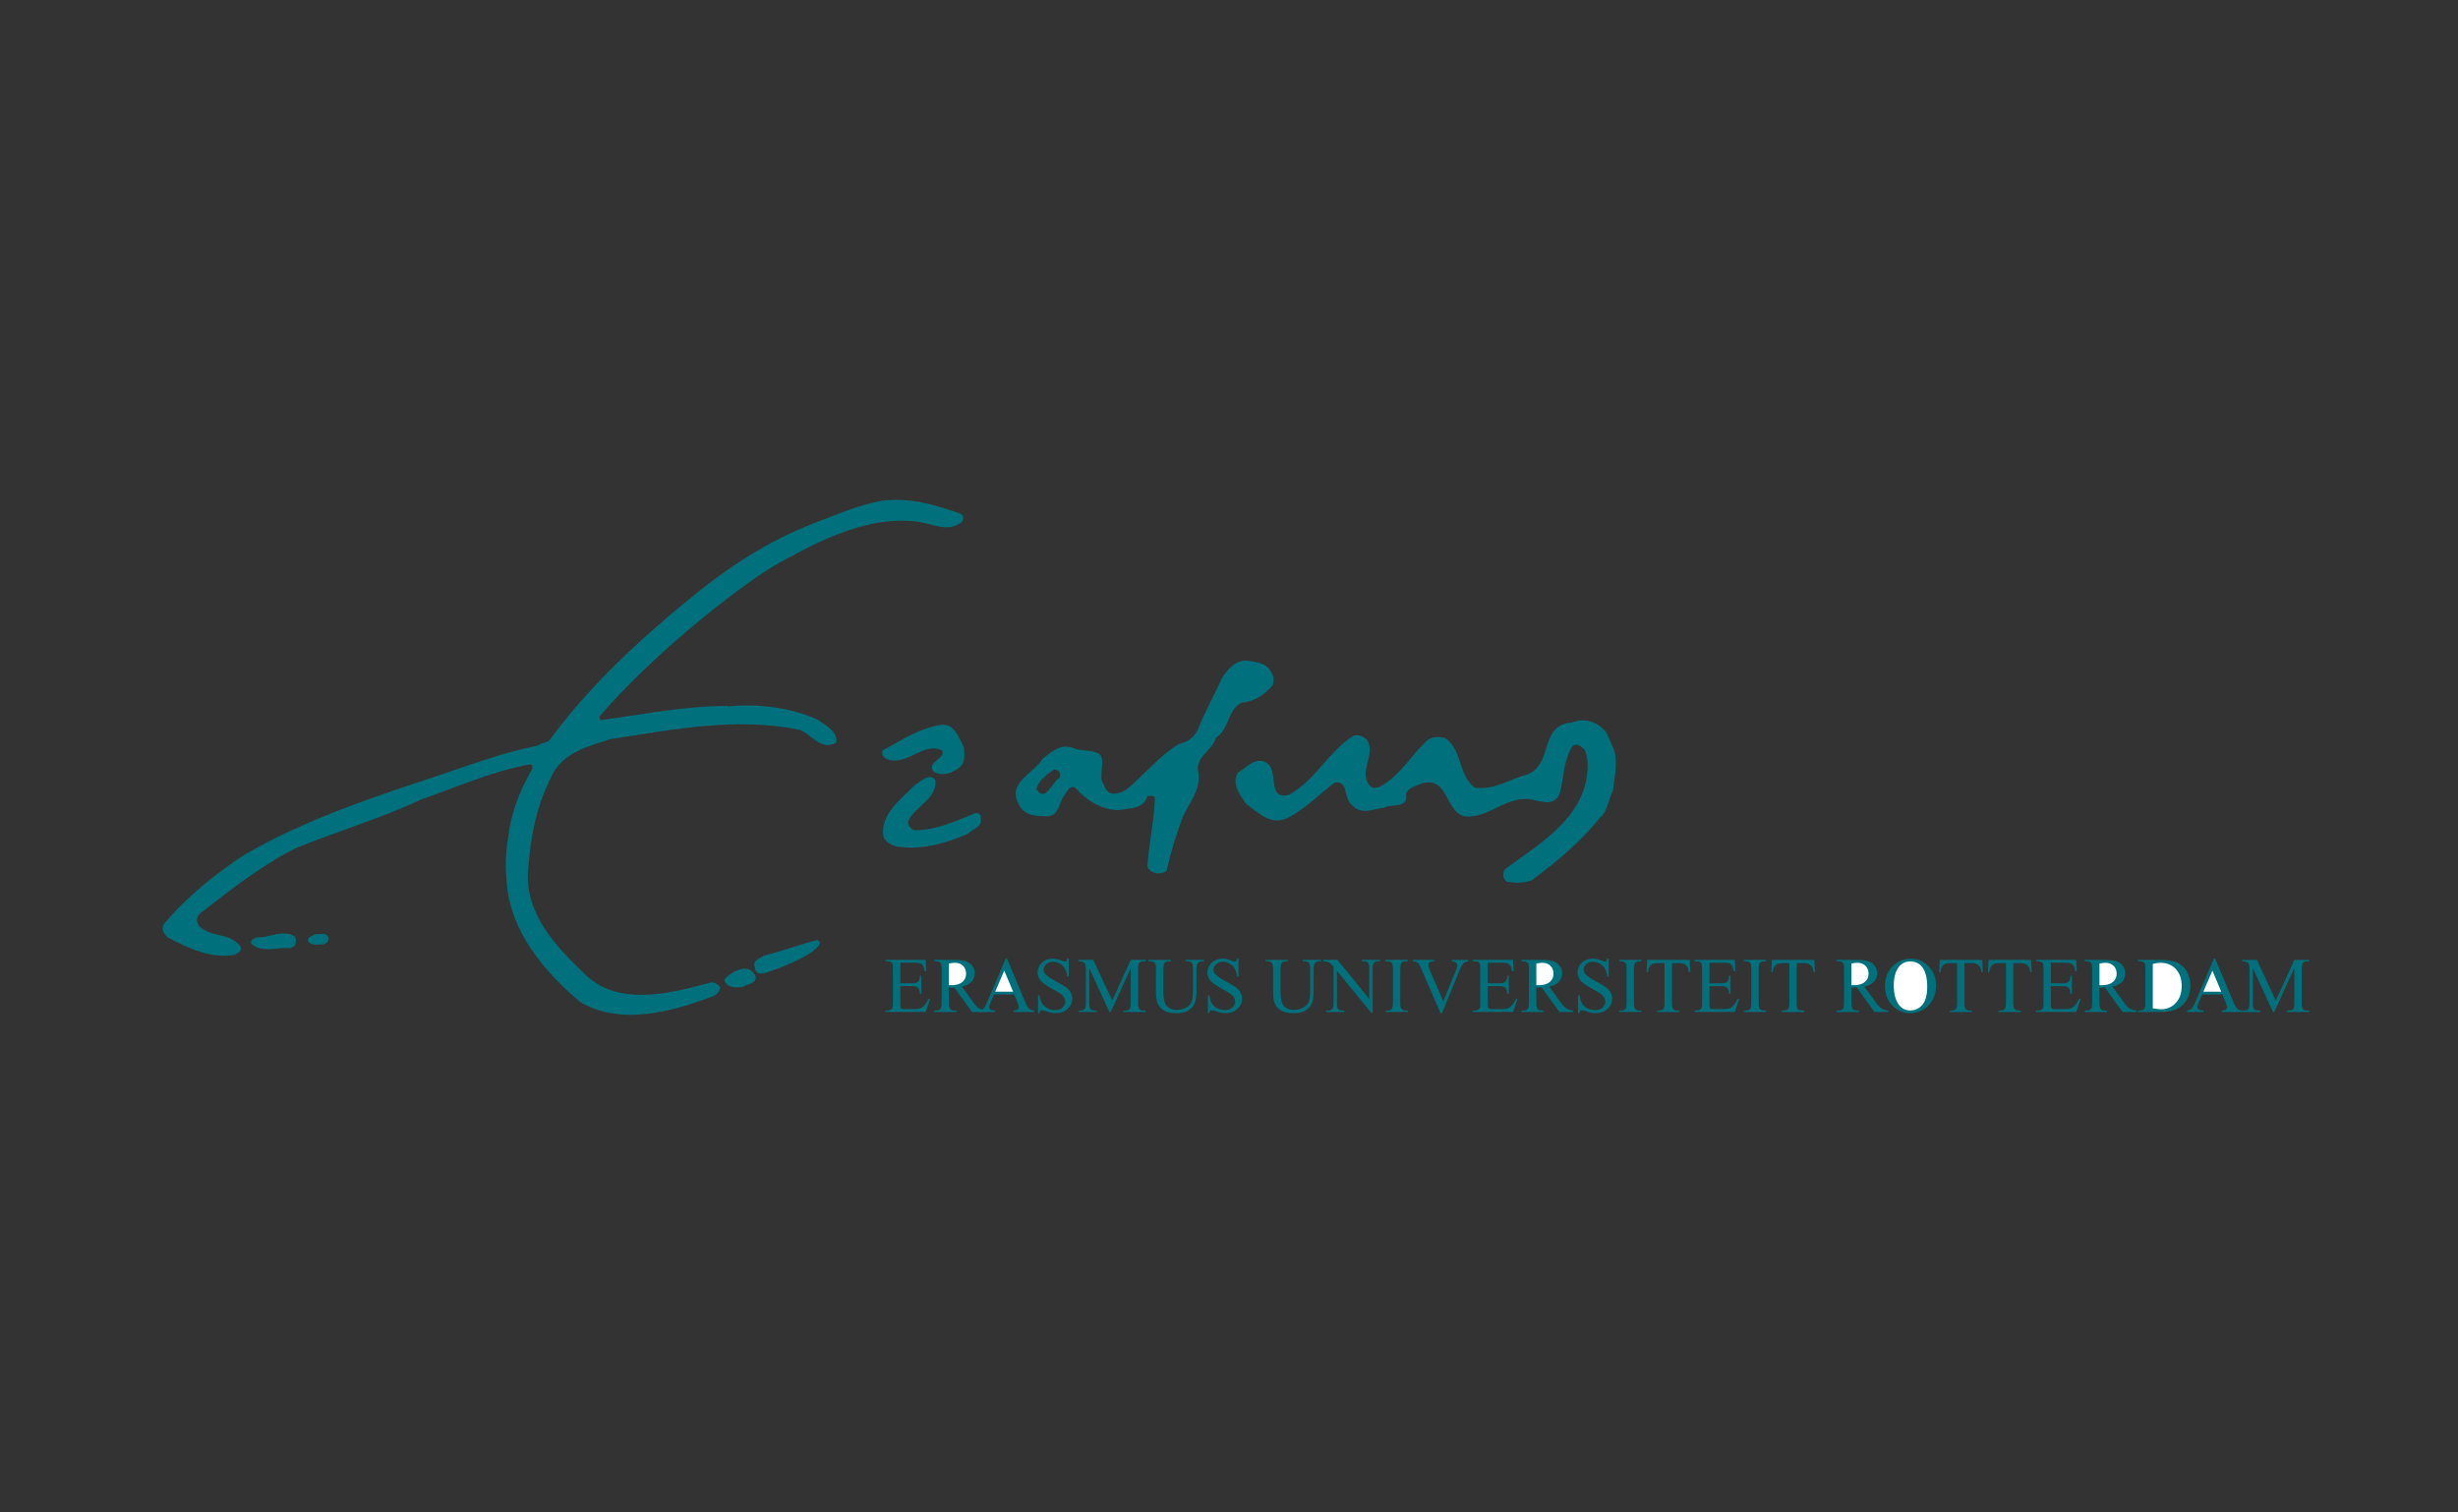 <?xml version="1.0" encoding="utf-8"?>
<!-- Generator: Adobe Illustrator 19.1.0, SVG Export Plug-In . SVG Version: 6.00 Build 0)  -->
<!DOCTYPE svg PUBLIC "-//W3C//DTD SVG 1.1//EN" "http://www.w3.org/Graphics/SVG/1.1/DTD/svg11.dtd">
<svg version="1.1" id="Layer_1" xmlns="http://www.w3.org/2000/svg" xmlns:xlink="http://www.w3.org/1999/xlink" x="0px" y="0px"
	 viewBox="0 0 260 160" enable-background="new 0 0 260 160" xml:space="preserve">
<rect x="0" y="0" width="260" height="160" fill="#333333" stroke="none"/>
<g>
	<path fill-rule="evenodd" clip-rule="evenodd" fill="#00717C" d="M101.955,79.053c0.044,0.668,0.168,1.561-0.369,2.052
		c-0.734,0.627-1.715,1.028-2.682,0.621c-0.358-0.201-0.433-0.675-0.206-0.922c0.342-0.466,1.21-0.786,0.971-1.402
		c-1.986-1.008-3.731,1.716-5.886,0.899c-0.358-0.173-0.724-0.75-0.261-1.006c1.967-1.078,3.853-2.325,6.139-2.62
		C100.997,76.588,101.443,78.098,101.955,79.053L101.955,79.053z"/>
	<path fill-rule="evenodd" clip-rule="evenodd" fill="#00717C" d="M169.905,77.491c-0.702-0.986-2.221-1.668-3.635-1.052
		c-3.545,0.259-1.888,4.412-4.74,5.504c-1.826,0.462-3.486,1.681-5.535,1.384c-1.813-1.403-1.274-3.972-3.146-5.266
		c-0.58-0.132-1.303-0.159-1.817,0.212c-1.756,1.578-2.747,3.546-4.768,4.78c-0.455,0.262-0.993,0.52-1.42,0.004
		c-1.169-1.519,0.759-3.229-0.268-4.826c-0.378-0.321-0.788-0.502-1.32-0.438c-2.674,1.572-4.072,4.749-6.912,6.288
		c-2.5,0.604-0.875-2.705-2.544-3.49c-1.097-0.457-1.972,0.623-2.854,1.148c-0.71,1.143,0.193,2.345,0.881,3.317
		c1.249,0.853,2.505,2.263,4.202,1.546c1.982-0.929,3.347-2.466,5.151-3.82c1.538-0.194,0.882,1.731,1.86,2.407
		c0.99,1.067,2.157,0.386,3.331,0.262c0.713-0.475,2.693,0.182,2.338-1.529c0.386-0.654,1.087-0.795,1.709-1.05
		c2.869-0.813,2.389,3.177,4.659,3.511c2.335,0.086,3.908-1.805,6.164-1.861c1.284-0.093,3.021,1.141,3.752-0.587
		c0.451-1.681,0.383-3.605,1.382-5.043c0.457-0.317,0.887,0.088,1.211,0.378c0.184,0.285,0.274,0.873,0.344,1.237
		c0.253,5.619-4.682,8.486-8.715,11.427c-0.292,0.379-0.287,1.02,0.174,1.343c0.969,0.147,1.803,0.177,2.679-0.18
		c2.95-2.258,4.857-3.788,7.231-6.652c0.628-0.408,0.972-2.205,1.329-2.832c0.137-1.443,0.586-3.069,0.025-4.481L169.905,77.491
		L169.905,77.491z"/>
	<path fill-rule="evenodd" clip-rule="evenodd" fill="#00717C" d="M134.583,71.379c0.212,0.286,0.139,0.756,0.043,1.087
		c-0.846,1.054-2.042,1.789-3.354,1.881c-1.508,0.892-1.186,2.74-2.67,3.716c-0.354,1.323-2.218,2.035-1.858,3.606
		c0.374,1.934-1.126,3.382-1.745,5.058c-0.647,1.73-1.187,3.519-1.589,5.369c-0.402,0.347-1.072,0.378-1.535,0.139
		c-0.244-0.176-0.57-0.41-0.502-0.742c0.202-2.47,0.698-4.623,0.788-7.07c-0.126-0.366-0.523-0.159-0.799-0.224
		c-0.387,1.433-1.94,1.293-3.062,1.502c-1.864-0.04-3.386-1.043-4.589-2.396c-0.659-0.246-0.883,0.552-1.175,0.904
		c-0.527,0.704-0.518,1.985-1.61,2.14c-1.168-0.015-2.562,0.045-3.155-1.257c-1.307-2.303,1.595-3.254,2.516-4.835
		c0.916-0.69,1.84-1.575,3.105-1.166c0.93,0.424,1.763,0.148,2.844,0.633c0.694,0.443,0.098,1.896,0.311,2.907
		c0.29,0.428,0.35,1.07,0.955,1.287c0.606,0.162,1.229-0.122,1.743-0.465c1.782-1.521,3.528-3.601,5.464-4.754
		c0.982-0.201,1.585-0.722,1.974-1.459c0.768-1.976,1.81-3.803,2.687-5.719c0.615-0.813,1.372-1.703,2.482-1.635
		C132.935,70.009,134.182,70.167,134.583,71.379L134.583,71.379z M111.522,81.408c-0.652,0.338-1.855,1.387-1.881,2.082
		c0.924,1.52,1.683-0.866,2.418-1.174C112.358,81.771,111.858,81.365,111.522,81.408L111.522,81.408z"/>
	<path fill-rule="evenodd" clip-rule="evenodd" fill="#00717C" d="M96.795,83.025c-1.558,1.586-3.699,3.107-3.351,5.478
		c0.213,0.56,0.764,0.82,1.234,1.023c2.775,0.466,5.348-0.324,7.702-1.312c0.454-0.521,1.458-0.67,1.362-1.534
		c0.062-0.361-0.099-0.697-0.516-0.677c-2.101,0.825-4.094,1.82-6.515,1.833c-0.332-0.145-0.714-0.514-0.651-0.957
		c0.695-1.574,3.073-2.339,2.885-4.346C98.349,81.689,97.441,82.646,96.795,83.025L96.795,83.025z"/>
	<path fill-rule="evenodd" clip-rule="evenodd" fill="#00717C" d="M93.522,52.934c-2.678,0.426-5.063,1.553-7.527,2.456
		c-4.79,1.891-8.842,4.478-13.358,8.197c-5.409,4.453-10.511,9.248-14.558,14.77c-0.339,0.245-0.811,0.208-1.15,0.509
		c-3.37,0.678-6.513,1.792-9.914,2.957c-7.212,2.411-14.47,4.713-21.254,8.657c-3.012,1.993-6.03,4.402-8.475,7.336
		c-0.147,0.471-0.057,0.875,0.45,1.344c2.123,1.122,4.523,2.277,7.09,1.849c0.253-0.191,0.841-0.375,0.627-0.852
		c-1.059-1.521-3.127-0.945-4.358-2.162c-0.408-0.536-0.371-1.078,0.278-1.526c3.243-2.503,6.29-4.926,9.939-6.755
		c4.092-1.695,9.042-3.153,13.166-5.112c3.863-1.323,7.538-3.039,11.64-3.747c0.222,0.031,0.19,0.282,0.186,0.476
		c-1.089,1.873-2.022,4.038-2.405,6.315c-0.496,2.955-0.459,3.957-0.284,5.908c0.459,5.132,4.038,9.307,7.74,12.433
		c4.295,2.579,9.86,1.006,14.089-0.617c0.364-0.132,0.704-0.516,0.74-0.933c-0.218-0.282-0.574-0.594-1.049-0.491
		c-4.193,1.151-9.867,2.637-13.393-1.013c-2.983-2.834-6.068-6.199-5.909-10.536c0.262-3.863,0.874-7.052,2.517-10.306
		c1.185-2.511,3.923-3.158,6.217-3.898c6.668-1.024,13.201-2.357,20.049-0.986c1.243,0.523,2.298,2.267,3.844,1.347
		c0.187-1.165-1.137-1.828-2.016-2.455c-2.983-1.276-6.286-1.696-9.463-1.362l0.001-0.056c-4.647,0.003-8.946,0.902-13.381,1.492
		c-0.194-0.031-0.219-0.226-0.188-0.393c6.583-7.585,15.747-14.365,18.628-16.02c3.244-1.78,9.261-5.361,15.033-4.565
		c1.737,0.24,3.041,1.138,4.618,0.081c0.24-0.232,0.318-0.746-0.122-0.948C99.132,53.504,96.615,52.654,93.522,52.934L93.522,52.934
		z"/>
	<path fill-rule="evenodd" clip-rule="evenodd" fill="#00717C" d="M86.479,99.427c-1.985,0.522-3.679,1.16-5.691,1.681
		c-0.366,0.272-1.233,0.48-0.939,1.181c0.014,0.779,0.64,0.775,1.102,0.631c2.112-0.659,5.602-2.142,5.801-3.223L86.479,99.427
		L86.479,99.427z"/>
	<path fill-rule="evenodd" clip-rule="evenodd" fill="#00717C" d="M33.363,98.805c-0.311,0.272-0.867,0.207-0.765,0.793
		c0.326,0.451,1.107,0.325,1.609,0.306c0.279-0.106,0.589-0.295,0.54-0.658C34.537,98.52,33.89,98.926,33.363,98.805L33.363,98.805z
		"/>
	<path fill-rule="evenodd" clip-rule="evenodd" fill="#00717C" d="M27.153,99.17c-0.225,0.135-0.756,0.237-0.569,0.658
		c1.095,1.049,2.777,0.326,4.138,0.489l0.478-0.27c0.118-0.359,0.15-0.666-0.038-1.002C29.838,98.298,28.515,99.221,27.153,99.17
		L27.153,99.17z"/>
	<path fill-rule="evenodd" clip-rule="evenodd" fill="#00717C" d="M78.51,102.487c-0.726,0.154-1.457,0.614-1.912,1.163
		c0.292,0.84,1.084,0.882,1.99,0.758c0.451-0.354,1.368-0.282,1.354-1.033C79.785,102.76,79.138,102.373,78.51,102.487
		L78.51,102.487z"/>
	<path fill-rule="evenodd" clip-rule="evenodd" fill="#00717C" d="M166.423,107.054h-1.472l-1.866-2.577
		c-0.137,0.004-0.25,0.007-0.337,0.007c-0.035,0-0.072,0-0.114-0.001c-0.04-0.001-0.082-0.003-0.126-0.006v1.602
		c0,0.347,0.039,0.562,0.114,0.646c0.104,0.119,0.258,0.179,0.463,0.179h0.217v0.15h-2.362v-0.15h0.207
		c0.233,0,0.4-0.076,0.499-0.228c0.057-0.085,0.086-0.284,0.086-0.598v-3.562c0-0.347-0.039-0.562-0.114-0.645
		c-0.105-0.119-0.264-0.179-0.472-0.179h-0.207v-0.151h2.008c0.585,0,1.017,0.043,1.294,0.129c0.278,0.085,0.514,0.242,0.708,0.471
		c0.193,0.23,0.29,0.502,0.29,0.82c0,0.339-0.11,0.633-0.332,0.883c-0.221,0.248-0.562,0.425-1.026,0.527l1.138,1.582
		c0.26,0.364,0.484,0.605,0.67,0.724c0.187,0.118,0.431,0.194,0.732,0.228V107.054L166.423,107.054z"/>
	<path fill-rule="evenodd" clip-rule="evenodd" fill="#FFFFFF" d="M162.508,104.221c0.053,0,0.097,0,0.135,0.002
		c0.037,0.001,0.069,0.002,0.093,0.002c0.526,0,0.923-0.114,1.189-0.341c0.268-0.227,0.401-0.518,0.401-0.87
		c0-0.344-0.108-0.624-0.323-0.84c-0.215-0.215-0.501-0.323-0.856-0.323c-0.157,0-0.369,0.026-0.638,0.077V104.221L162.508,104.221z
		"/>
	<path fill-rule="evenodd" clip-rule="evenodd" fill="#00717C" d="M157.368,101.842v2.178h1.211c0.315,0,0.525-0.047,0.63-0.141
		c0.141-0.125,0.219-0.344,0.236-0.659h0.15v1.919h-0.15c-0.038-0.268-0.076-0.44-0.114-0.516c-0.048-0.094-0.129-0.169-0.24-0.223
		c-0.111-0.054-0.282-0.082-0.512-0.082h-1.211v1.818c0,0.244,0.011,0.393,0.032,0.445c0.022,0.053,0.06,0.094,0.114,0.126
		c0.054,0.031,0.158,0.046,0.309,0.046h0.935c0.311,0,0.538-0.021,0.678-0.065c0.142-0.043,0.276-0.128,0.407-0.255
		c0.168-0.168,0.34-0.422,0.516-0.761h0.162l-0.475,1.382h-4.249v-0.15h0.195c0.129,0,0.253-0.032,0.369-0.095
		c0.087-0.043,0.146-0.108,0.177-0.194c0.031-0.087,0.046-0.265,0.046-0.533v-3.582c0-0.349-0.035-0.565-0.105-0.646
		c-0.097-0.108-0.26-0.162-0.487-0.162h-0.195v-0.151h4.249l0.061,1.207h-0.16c-0.057-0.29-0.119-0.488-0.189-0.596
		c-0.07-0.108-0.171-0.191-0.307-0.248c-0.108-0.04-0.3-0.061-0.573-0.061H157.368L157.368,101.842z"/>
	<path fill-rule="evenodd" clip-rule="evenodd" fill="#00717C" d="M155.277,101.541v0.151c-0.195,0.035-0.343,0.097-0.444,0.186
		c-0.143,0.133-0.271,0.337-0.382,0.611l-1.923,4.691h-0.15l-2.065-4.752c-0.107-0.244-0.18-0.393-0.225-0.447
		c-0.066-0.085-0.15-0.15-0.25-0.197c-0.099-0.048-0.232-0.078-0.399-0.092v-0.151h2.252v0.151c-0.255,0.023-0.42,0.068-0.497,0.129
		c-0.075,0.062-0.114,0.143-0.114,0.24c0,0.136,0.062,0.347,0.187,0.634l1.403,3.232l1.3-3.19c0.128-0.315,0.191-0.533,0.191-0.655
		c0-0.079-0.039-0.154-0.118-0.226c-0.079-0.071-0.211-0.122-0.398-0.151c-0.014-0.003-0.036-0.007-0.069-0.012v-0.151H155.277
		L155.277,101.541z"/>
	<path fill-rule="evenodd" clip-rule="evenodd" fill="#00717C" d="M148.914,106.904v0.15h-2.363v-0.15h0.196
		c0.227,0,0.392-0.067,0.495-0.2c0.065-0.086,0.098-0.296,0.098-0.625v-3.562c0-0.279-0.018-0.464-0.053-0.552
		c-0.028-0.068-0.083-0.126-0.167-0.175c-0.119-0.065-0.244-0.097-0.375-0.097h-0.196v-0.151h2.363v0.151h-0.2
		c-0.225,0-0.389,0.066-0.492,0.199c-0.068,0.087-0.102,0.295-0.102,0.626v3.562c0,0.279,0.018,0.463,0.053,0.552
		c0.028,0.068,0.084,0.126,0.171,0.175c0.117,0.065,0.24,0.099,0.37,0.099H148.914L148.914,106.904z"/>
	<path fill-rule="evenodd" clip-rule="evenodd" fill="#00717C" d="M139.972,101.541h1.496l3.371,4.135v-3.179
		c0-0.338-0.039-0.551-0.114-0.634c-0.101-0.114-0.26-0.171-0.476-0.171h-0.191v-0.151h1.919v0.151h-0.196
		c-0.233,0-0.398,0.071-0.495,0.211c-0.06,0.087-0.089,0.285-0.089,0.594v4.646h-0.147l-3.634-4.439v3.396
		c0,0.338,0.036,0.549,0.11,0.634c0.102,0.114,0.262,0.171,0.476,0.171h0.194v0.15h-1.917v-0.15h0.19
		c0.236,0,0.402-0.071,0.501-0.212c0.06-0.086,0.089-0.285,0.089-0.593v-3.834c-0.16-0.188-0.282-0.311-0.364-0.37
		c-0.083-0.06-0.204-0.115-0.364-0.166c-0.079-0.024-0.198-0.036-0.358-0.036V101.541L139.972,101.541z"/>
	<path fill-rule="evenodd" clip-rule="evenodd" fill="#00717C" d="M137.791,101.693v-0.151h1.952v0.151h-0.208
		c-0.216,0-0.383,0.09-0.499,0.272c-0.057,0.085-0.086,0.279-0.086,0.586v2.235c0,0.554-0.054,0.982-0.164,1.287
		c-0.11,0.305-0.326,0.567-0.647,0.785c-0.322,0.218-0.759,0.328-1.311,0.328c-0.602,0-1.059-0.104-1.369-0.314
		c-0.312-0.208-0.533-0.488-0.663-0.841c-0.086-0.241-0.131-0.693-0.131-1.358v-2.155c0-0.338-0.046-0.561-0.14-0.666
		c-0.093-0.106-0.244-0.158-0.452-0.158h-0.208v-0.151h2.382v0.151h-0.211c-0.228,0-0.391,0.071-0.488,0.215
		c-0.068,0.097-0.101,0.301-0.101,0.609v2.403c0,0.214,0.02,0.46,0.058,0.735c0.04,0.276,0.111,0.493,0.214,0.647
		c0.103,0.154,0.251,0.282,0.445,0.382c0.194,0.101,0.431,0.151,0.713,0.151c0.361,0,0.683-0.079,0.967-0.236
		c0.284-0.157,0.48-0.358,0.584-0.604c0.104-0.245,0.157-0.66,0.157-1.246v-2.232c0-0.344-0.039-0.559-0.114-0.645
		c-0.107-0.119-0.263-0.179-0.472-0.179H137.791L137.791,101.693z"/>
	<path fill-rule="evenodd" clip-rule="evenodd" fill="#00717C" d="M131.009,101.416v1.906h-0.15
		c-0.05-0.366-0.137-0.658-0.262-0.874c-0.126-0.218-0.307-0.39-0.54-0.516c-0.233-0.128-0.473-0.192-0.723-0.192
		c-0.281,0-0.515,0.086-0.699,0.258c-0.184,0.172-0.276,0.368-0.276,0.587c0,0.168,0.058,0.322,0.175,0.46
		c0.168,0.204,0.568,0.474,1.199,0.813c0.515,0.276,0.867,0.489,1.055,0.637c0.189,0.147,0.334,0.322,0.435,0.521
		c0.102,0.202,0.153,0.411,0.153,0.63c0,0.418-0.162,0.777-0.486,1.08c-0.325,0.302-0.741,0.453-1.25,0.453
		c-0.161,0-0.311-0.012-0.452-0.038c-0.083-0.012-0.258-0.062-0.522-0.147c-0.263-0.086-0.431-0.129-0.502-0.129
		c-0.068,0-0.121,0.021-0.161,0.061c-0.039,0.04-0.068,0.125-0.087,0.252h-0.15v-1.89h0.15c0.071,0.395,0.166,0.691,0.286,0.888
		c0.119,0.196,0.301,0.36,0.547,0.49c0.244,0.129,0.514,0.194,0.806,0.194c0.338,0,0.606-0.089,0.803-0.268
		c0.196-0.179,0.294-0.39,0.294-0.634c0-0.136-0.037-0.272-0.111-0.411c-0.075-0.139-0.192-0.267-0.348-0.386
		c-0.106-0.082-0.394-0.254-0.866-0.519c-0.472-0.264-0.806-0.475-1.006-0.632c-0.2-0.158-0.35-0.332-0.454-0.52
		c-0.103-0.19-0.154-0.4-0.154-0.627c0-0.396,0.151-0.735,0.455-1.021c0.304-0.286,0.69-0.429,1.159-0.429
		c0.293,0,0.604,0.071,0.931,0.215c0.151,0.068,0.259,0.102,0.321,0.102c0.071,0,0.129-0.021,0.173-0.063
		c0.044-0.043,0.08-0.128,0.108-0.254H131.009L131.009,101.416z"/>
	<path fill-rule="evenodd" clip-rule="evenodd" fill="#00717C" d="M125.4,101.693v-0.151h1.952v0.151h-0.208
		c-0.216,0-0.383,0.09-0.499,0.272c-0.057,0.085-0.086,0.279-0.086,0.586v2.235c0,0.554-0.054,0.982-0.164,1.287
		c-0.11,0.305-0.326,0.567-0.647,0.785c-0.322,0.218-0.759,0.328-1.311,0.328c-0.602,0-1.059-0.104-1.369-0.314
		c-0.312-0.208-0.533-0.488-0.663-0.841c-0.086-0.241-0.13-0.693-0.13-1.358v-2.155c0-0.338-0.046-0.561-0.14-0.666
		c-0.093-0.106-0.245-0.158-0.453-0.158h-0.208v-0.151h2.382v0.151h-0.211c-0.227,0-0.391,0.071-0.489,0.215
		c-0.068,0.097-0.101,0.301-0.101,0.609v2.403c0,0.214,0.019,0.46,0.058,0.735c0.04,0.276,0.111,0.493,0.214,0.647
		c0.103,0.154,0.251,0.282,0.445,0.382c0.194,0.101,0.432,0.151,0.713,0.151c0.361,0,0.682-0.079,0.967-0.236
		c0.284-0.157,0.48-0.358,0.584-0.604c0.104-0.245,0.157-0.66,0.157-1.246v-2.232c0-0.344-0.039-0.559-0.114-0.645
		c-0.107-0.119-0.264-0.179-0.472-0.179H125.4L125.4,101.693z"/>
	<path fill-rule="evenodd" clip-rule="evenodd" fill="#00717C" d="M117.35,107.054l-2.13-4.639v3.684
		c0,0.338,0.036,0.549,0.109,0.634c0.1,0.114,0.26,0.171,0.476,0.171H116v0.15h-1.918v-0.15h0.194c0.233,0,0.398-0.071,0.497-0.212
		c0.06-0.086,0.089-0.285,0.089-0.593v-3.602c0-0.244-0.027-0.42-0.081-0.528c-0.039-0.079-0.108-0.144-0.209-0.197
		c-0.103-0.053-0.265-0.079-0.49-0.079v-0.151h1.561l2,4.314l1.968-4.314h1.561v0.151h-0.192c-0.236,0-0.402,0.071-0.499,0.211
		c-0.06,0.087-0.09,0.285-0.09,0.594v3.602c0,0.338,0.039,0.549,0.115,0.634c0.1,0.114,0.258,0.171,0.474,0.171h0.192v0.15h-2.342
		v-0.15h0.196c0.236,0,0.401-0.071,0.496-0.212c0.06-0.086,0.089-0.285,0.089-0.593v-3.684l-2.126,4.639H117.35L117.35,107.054z"/>
	<path fill-rule="evenodd" clip-rule="evenodd" fill="#00717C" d="M113.047,101.416v1.906h-0.15
		c-0.05-0.366-0.137-0.658-0.262-0.874c-0.126-0.218-0.306-0.39-0.54-0.516c-0.233-0.128-0.473-0.192-0.723-0.192
		c-0.281,0-0.515,0.086-0.699,0.258c-0.185,0.172-0.276,0.368-0.276,0.587c0,0.168,0.058,0.322,0.175,0.46
		c0.168,0.204,0.568,0.474,1.199,0.813c0.515,0.276,0.867,0.489,1.054,0.637c0.188,0.147,0.334,0.322,0.436,0.521
		c0.101,0.202,0.153,0.411,0.153,0.63c0,0.418-0.162,0.777-0.486,1.08c-0.325,0.302-0.741,0.453-1.25,0.453
		c-0.161,0-0.311-0.012-0.452-0.038c-0.083-0.012-0.258-0.062-0.522-0.147c-0.264-0.086-0.432-0.129-0.503-0.129
		c-0.068,0-0.121,0.021-0.161,0.061c-0.039,0.04-0.068,0.125-0.087,0.252h-0.15v-1.89h0.15c0.071,0.395,0.166,0.691,0.286,0.888
		c0.119,0.196,0.301,0.36,0.547,0.49c0.244,0.129,0.513,0.194,0.806,0.194c0.339,0,0.606-0.089,0.803-0.268
		c0.196-0.179,0.294-0.39,0.294-0.634c0-0.136-0.037-0.272-0.111-0.411c-0.075-0.139-0.192-0.267-0.348-0.386
		c-0.106-0.082-0.394-0.254-0.866-0.519c-0.472-0.264-0.806-0.475-1.006-0.632c-0.2-0.158-0.35-0.332-0.454-0.52
		c-0.103-0.19-0.154-0.4-0.154-0.627c0-0.396,0.151-0.735,0.455-1.021c0.304-0.286,0.69-0.429,1.159-0.429
		c0.293,0,0.604,0.071,0.931,0.215c0.151,0.068,0.259,0.102,0.321,0.102c0.071,0,0.129-0.021,0.173-0.063
		c0.044-0.043,0.08-0.128,0.108-0.254H113.047L113.047,101.416z"/>
	<path fill-rule="evenodd" clip-rule="evenodd" fill="#00717C" d="M107.276,105.209h-2.134l-0.373,0.87
		c-0.093,0.214-0.139,0.373-0.139,0.48c0,0.083,0.04,0.157,0.119,0.221c0.081,0.064,0.253,0.105,0.519,0.125v0.15h-1.736v-0.15
		c0.23-0.042,0.379-0.095,0.447-0.16c0.139-0.129,0.292-0.394,0.459-0.793l1.94-4.536h0.141l1.919,4.585
		c0.154,0.369,0.294,0.608,0.42,0.717c0.126,0.11,0.303,0.172,0.527,0.186v0.15h-2.176v-0.15c0.219-0.011,0.368-0.049,0.445-0.111
		c0.078-0.061,0.117-0.137,0.117-0.227c0-0.119-0.055-0.307-0.164-0.565L107.276,105.209L107.276,105.209z"/>
	<polygon fill-rule="evenodd" clip-rule="evenodd" fill="#FFFFFF" points="107.162,104.907 106.227,102.681 105.268,104.907 
		107.162,104.907 	"/>
	<path fill-rule="evenodd" clip-rule="evenodd" fill="#00717C" d="M104.29,107.054h-1.472l-1.866-2.577
		c-0.137,0.004-0.25,0.007-0.337,0.007c-0.035,0-0.072,0-0.114-0.001c-0.04-0.001-0.082-0.003-0.126-0.006v1.602
		c0,0.347,0.039,0.562,0.114,0.646c0.104,0.119,0.258,0.179,0.463,0.179h0.216v0.15h-2.361v-0.15h0.207
		c0.233,0,0.4-0.076,0.499-0.228c0.057-0.085,0.086-0.284,0.086-0.598v-3.562c0-0.347-0.039-0.562-0.114-0.645
		c-0.105-0.119-0.263-0.179-0.472-0.179h-0.207v-0.151h2.008c0.586,0,1.017,0.043,1.294,0.129c0.278,0.085,0.514,0.242,0.708,0.471
		c0.193,0.23,0.29,0.502,0.29,0.82c0,0.339-0.11,0.633-0.332,0.883c-0.221,0.248-0.562,0.425-1.026,0.527l1.138,1.582
		c0.26,0.364,0.484,0.605,0.67,0.724c0.187,0.118,0.431,0.194,0.732,0.228V107.054L104.29,107.054z"/>
	<path fill-rule="evenodd" clip-rule="evenodd" fill="#FFFFFF" d="M100.374,104.221c0.053,0,0.097,0,0.135,0.002
		c0.037,0.001,0.069,0.002,0.093,0.002c0.526,0,0.923-0.114,1.189-0.341c0.268-0.227,0.401-0.518,0.401-0.87
		c0-0.344-0.108-0.624-0.323-0.84c-0.215-0.215-0.501-0.323-0.857-0.323c-0.157,0-0.369,0.026-0.638,0.077V104.221L100.374,104.221z
		"/>
	<path fill-rule="evenodd" clip-rule="evenodd" fill="#00717C" d="M95.235,101.842v2.178h1.211c0.315,0,0.525-0.047,0.63-0.141
		c0.141-0.125,0.219-0.344,0.236-0.659h0.15v1.919h-0.15c-0.038-0.268-0.077-0.44-0.114-0.516c-0.048-0.094-0.129-0.169-0.24-0.223
		c-0.111-0.054-0.282-0.082-0.512-0.082h-1.211v1.818c0,0.244,0.011,0.393,0.032,0.445c0.022,0.053,0.06,0.094,0.114,0.126
		c0.054,0.031,0.158,0.046,0.309,0.046h0.935c0.311,0,0.538-0.021,0.678-0.065c0.142-0.043,0.276-0.128,0.407-0.255
		c0.168-0.168,0.34-0.422,0.516-0.761h0.162l-0.475,1.382h-4.249v-0.15h0.195c0.129,0,0.253-0.032,0.369-0.095
		c0.087-0.043,0.146-0.108,0.178-0.194c0.031-0.087,0.046-0.265,0.046-0.533v-3.582c0-0.349-0.035-0.565-0.105-0.646
		c-0.097-0.108-0.26-0.162-0.487-0.162h-0.195v-0.151h4.249l0.061,1.207h-0.16c-0.057-0.29-0.119-0.488-0.189-0.596
		c-0.069-0.108-0.171-0.191-0.306-0.248c-0.108-0.04-0.3-0.061-0.573-0.061H95.235L95.235,101.842z"/>
	<path fill-rule="evenodd" clip-rule="evenodd" fill="#00717C" d="M240.433,107.054l-2.13-4.639v3.684
		c0,0.338,0.036,0.549,0.109,0.634c0.1,0.114,0.26,0.171,0.476,0.171h0.194v0.15h-1.918v-0.15h0.194
		c0.233,0,0.398-0.071,0.497-0.212c0.06-0.086,0.089-0.285,0.089-0.593v-3.602c0-0.244-0.027-0.42-0.08-0.528
		c-0.039-0.079-0.108-0.144-0.21-0.197c-0.103-0.053-0.265-0.079-0.49-0.079v-0.151h1.561l2,4.314l1.968-4.314h1.561v0.151h-0.192
		c-0.236,0-0.402,0.071-0.499,0.211c-0.06,0.087-0.09,0.285-0.09,0.594v3.602c0,0.338,0.039,0.549,0.115,0.634
		c0.1,0.114,0.258,0.171,0.474,0.171h0.192v0.15h-2.342v-0.15h0.196c0.236,0,0.401-0.071,0.496-0.212
		c0.06-0.086,0.089-0.285,0.089-0.593v-3.684l-2.126,4.639H240.433L240.433,107.054z"/>
	<path fill-rule="evenodd" clip-rule="evenodd" fill="#00717C" d="M235.073,105.209h-2.134l-0.373,0.87
		c-0.093,0.214-0.139,0.373-0.139,0.48c0,0.083,0.04,0.157,0.119,0.221c0.081,0.064,0.252,0.105,0.519,0.125v0.15h-1.736v-0.15
		c0.23-0.042,0.379-0.095,0.447-0.16c0.139-0.129,0.291-0.394,0.459-0.793l1.94-4.536h0.142l1.919,4.585
		c0.154,0.369,0.294,0.608,0.42,0.717c0.126,0.11,0.302,0.172,0.527,0.186v0.15h-2.176v-0.15c0.219-0.011,0.368-0.049,0.445-0.111
		c0.078-0.061,0.117-0.137,0.117-0.227c0-0.119-0.055-0.307-0.164-0.565L235.073,105.209L235.073,105.209z"/>
	<polygon fill-rule="evenodd" clip-rule="evenodd" fill="#FFFFFF" points="234.959,104.907 234.024,102.681 233.065,104.907 
		234.959,104.907 	"/>
	<path fill-rule="evenodd" clip-rule="evenodd" fill="#00717C" d="M226.144,107.054v-0.15h0.207c0.233,0,0.398-0.075,0.495-0.225
		c0.06-0.089,0.09-0.29,0.09-0.601v-3.562c0-0.344-0.039-0.559-0.114-0.645c-0.105-0.119-0.264-0.179-0.472-0.179h-0.207v-0.151
		h2.243c0.823,0,1.45,0.094,1.88,0.28c0.429,0.187,0.774,0.499,1.036,0.935c0.261,0.437,0.393,0.94,0.393,1.512
		c0,0.767-0.233,1.408-0.699,1.923c-0.523,0.574-1.321,0.862-2.391,0.862H226.144L226.144,107.054z"/>
	<path fill-rule="evenodd" clip-rule="evenodd" fill="#FFFFFF" d="M227.716,106.656c0.344,0.076,0.633,0.113,0.866,0.113
		c0.629,0,1.15-0.22,1.565-0.663c0.415-0.441,0.623-1.041,0.623-1.797c0-0.76-0.208-1.361-0.623-1.799
		c-0.415-0.44-0.946-0.659-1.597-0.659c-0.244,0-0.522,0.039-0.834,0.118V106.656L227.716,106.656z"/>
	<path fill-rule="evenodd" clip-rule="evenodd" fill="#00717C" d="M225.991,107.054h-1.472l-1.866-2.577
		c-0.137,0.004-0.25,0.007-0.337,0.007c-0.035,0-0.072,0-0.114-0.001c-0.04-0.001-0.082-0.003-0.126-0.006v1.602
		c0,0.347,0.039,0.562,0.114,0.646c0.104,0.119,0.258,0.179,0.463,0.179h0.216v0.15h-2.361v-0.15h0.207
		c0.233,0,0.4-0.076,0.499-0.228c0.057-0.085,0.086-0.284,0.086-0.598v-3.562c0-0.347-0.039-0.562-0.114-0.645
		c-0.105-0.119-0.263-0.179-0.472-0.179h-0.207v-0.151h2.008c0.586,0,1.017,0.043,1.294,0.129c0.278,0.085,0.513,0.242,0.708,0.471
		c0.193,0.23,0.29,0.502,0.29,0.82c0,0.339-0.109,0.633-0.332,0.883c-0.22,0.248-0.562,0.425-1.025,0.527l1.138,1.582
		c0.26,0.364,0.484,0.605,0.67,0.724c0.187,0.118,0.432,0.194,0.733,0.228V107.054L225.991,107.054z"/>
	<path fill-rule="evenodd" clip-rule="evenodd" fill="#FFFFFF" d="M222.075,104.221c0.053,0,0.097,0,0.135,0.002
		c0.037,0.001,0.069,0.002,0.093,0.002c0.526,0,0.923-0.114,1.19-0.341c0.268-0.227,0.401-0.518,0.401-0.87
		c0-0.344-0.108-0.624-0.323-0.84c-0.215-0.215-0.501-0.323-0.856-0.323c-0.157,0-0.369,0.026-0.638,0.077V104.221L222.075,104.221z
		"/>
	<path fill-rule="evenodd" clip-rule="evenodd" fill="#00717C" d="M216.936,101.842v2.178h1.212c0.315,0,0.525-0.047,0.63-0.141
		c0.142-0.125,0.219-0.344,0.236-0.659h0.15v1.919h-0.15c-0.038-0.268-0.077-0.44-0.114-0.516c-0.049-0.094-0.129-0.169-0.24-0.223
		c-0.111-0.054-0.281-0.082-0.512-0.082h-1.212v1.818c0,0.244,0.011,0.393,0.032,0.445c0.022,0.053,0.06,0.094,0.113,0.126
		c0.054,0.031,0.158,0.046,0.31,0.046h0.935c0.311,0,0.539-0.021,0.679-0.065c0.142-0.043,0.276-0.128,0.407-0.255
		c0.168-0.168,0.34-0.422,0.516-0.761h0.162l-0.475,1.382h-4.249v-0.15h0.196c0.129,0,0.252-0.032,0.369-0.095
		c0.087-0.043,0.146-0.108,0.178-0.194c0.031-0.087,0.046-0.265,0.046-0.533v-3.582c0-0.349-0.035-0.565-0.106-0.646
		c-0.097-0.108-0.259-0.162-0.487-0.162h-0.196v-0.151h4.249l0.061,1.207h-0.16c-0.057-0.29-0.119-0.488-0.189-0.596
		c-0.069-0.108-0.171-0.191-0.306-0.248c-0.108-0.04-0.3-0.061-0.573-0.061H216.936L216.936,101.842z"/>
	<path fill-rule="evenodd" clip-rule="evenodd" fill="#00717C" d="M214.844,101.541l0.061,1.293h-0.155
		c-0.029-0.227-0.069-0.39-0.123-0.488c-0.083-0.157-0.195-0.272-0.334-0.347c-0.14-0.075-0.323-0.112-0.551-0.112h-0.777v4.212
		c0,0.338,0.037,0.549,0.11,0.634c0.103,0.114,0.262,0.171,0.476,0.171h0.192v0.15h-2.338v-0.15h0.196
		c0.233,0,0.398-0.071,0.495-0.212c0.06-0.086,0.09-0.285,0.09-0.593v-4.212h-0.663c-0.257,0-0.44,0.019-0.548,0.057
		c-0.141,0.051-0.262,0.151-0.362,0.297c-0.1,0.147-0.16,0.344-0.179,0.594h-0.154l0.065-1.293H214.844L214.844,101.541z"/>
	<path fill-rule="evenodd" clip-rule="evenodd" fill="#00717C" d="M209.676,101.541l0.061,1.293h-0.155
		c-0.029-0.227-0.069-0.39-0.122-0.488c-0.083-0.157-0.195-0.272-0.334-0.347c-0.14-0.075-0.323-0.112-0.551-0.112h-0.777v4.212
		c0,0.338,0.037,0.549,0.11,0.634c0.103,0.114,0.262,0.171,0.476,0.171h0.192v0.15h-2.338v-0.15h0.196
		c0.233,0,0.398-0.071,0.495-0.212c0.06-0.086,0.09-0.285,0.09-0.593v-4.212h-0.663c-0.257,0-0.44,0.019-0.548,0.057
		c-0.141,0.051-0.262,0.151-0.362,0.297c-0.1,0.147-0.16,0.344-0.179,0.594h-0.154l0.065-1.293H209.676L209.676,101.541z"/>
	<path fill-rule="evenodd" clip-rule="evenodd" fill="#00717C" d="M202.14,101.416c0.716,0,1.336,0.27,1.861,0.815
		c0.524,0.544,0.787,1.221,0.787,2.034c0,0.838-0.265,1.533-0.794,2.086c-0.528,0.554-1.168,0.83-1.919,0.83
		c-0.758,0-1.396-0.27-1.912-0.809c-0.516-0.54-0.774-1.238-0.774-2.093c0-0.876,0.298-1.589,0.893-2.143
		C200.801,101.655,201.42,101.416,202.14,101.416L202.14,101.416z"/>
	<path fill-rule="evenodd" clip-rule="evenodd" fill="#FFFFFF" d="M202.064,101.712c-0.494,0-0.89,0.183-1.188,0.549
		c-0.371,0.455-0.557,1.121-0.557,2c0,0.901,0.193,1.593,0.577,2.077c0.295,0.369,0.686,0.554,1.171,0.554
		c0.517,0,0.945-0.202,1.282-0.606c0.337-0.404,0.506-1.041,0.506-1.911c0-0.942-0.186-1.646-0.558-2.109
		C203,101.897,202.59,101.712,202.064,101.712L202.064,101.712z"/>
	<path fill-rule="evenodd" clip-rule="evenodd" fill="#00717C" d="M199.752,107.054h-1.472l-1.867-2.577
		c-0.137,0.004-0.25,0.007-0.337,0.007c-0.035,0-0.072,0-0.114-0.001c-0.04-0.001-0.082-0.003-0.126-0.006v1.602
		c0,0.347,0.039,0.562,0.114,0.646c0.104,0.119,0.258,0.179,0.463,0.179h0.217v0.15h-2.362v-0.15h0.207c0.233,0,0.4-0.076,0.5-0.228
		c0.057-0.085,0.086-0.284,0.086-0.598v-3.562c0-0.347-0.039-0.562-0.114-0.645c-0.105-0.119-0.264-0.179-0.472-0.179h-0.207v-0.151
		h2.008c0.585,0,1.017,0.043,1.294,0.129c0.278,0.085,0.514,0.242,0.708,0.471c0.193,0.23,0.29,0.502,0.29,0.82
		c0,0.339-0.11,0.633-0.332,0.883c-0.221,0.248-0.562,0.425-1.025,0.527l1.138,1.582c0.26,0.364,0.484,0.605,0.67,0.724
		c0.187,0.118,0.431,0.194,0.732,0.228V107.054L199.752,107.054z"/>
	<path fill-rule="evenodd" clip-rule="evenodd" fill="#FFFFFF" d="M195.836,104.221c0.053,0,0.097,0,0.135,0.002
		c0.037,0.001,0.069,0.002,0.093,0.002c0.526,0,0.923-0.114,1.189-0.341c0.268-0.227,0.401-0.518,0.401-0.87
		c0-0.344-0.108-0.624-0.323-0.84c-0.215-0.215-0.501-0.323-0.857-0.323c-0.157,0-0.369,0.026-0.638,0.077V104.221L195.836,104.221z
		"/>
	<path fill-rule="evenodd" clip-rule="evenodd" fill="#00717C" d="M191.926,101.541l0.061,1.293h-0.155
		c-0.029-0.227-0.069-0.39-0.122-0.488c-0.083-0.157-0.196-0.272-0.335-0.347c-0.14-0.075-0.323-0.112-0.551-0.112h-0.777v4.212
		c0,0.338,0.038,0.549,0.11,0.634c0.103,0.114,0.262,0.171,0.476,0.171h0.192v0.15h-2.338v-0.15h0.196
		c0.233,0,0.398-0.071,0.495-0.212c0.06-0.086,0.09-0.285,0.09-0.593v-4.212h-0.663c-0.257,0-0.44,0.019-0.548,0.057
		c-0.141,0.051-0.262,0.151-0.362,0.297c-0.1,0.147-0.16,0.344-0.179,0.594h-0.154l0.065-1.293H191.926L191.926,101.541z"/>
	<path fill-rule="evenodd" clip-rule="evenodd" fill="#00717C" d="M186.822,106.904v0.15h-2.363v-0.15h0.196
		c0.227,0,0.392-0.067,0.495-0.2c0.065-0.086,0.098-0.296,0.098-0.625v-3.562c0-0.279-0.018-0.464-0.053-0.552
		c-0.028-0.068-0.083-0.126-0.167-0.175c-0.119-0.065-0.244-0.097-0.375-0.097h-0.196v-0.151h2.363v0.151h-0.199
		c-0.225,0-0.389,0.066-0.492,0.199c-0.068,0.087-0.103,0.295-0.103,0.626v3.562c0,0.279,0.018,0.463,0.053,0.552
		c0.028,0.068,0.085,0.126,0.171,0.175c0.116,0.065,0.24,0.099,0.37,0.099H186.822L186.822,106.904z"/>
	<path fill-rule="evenodd" clip-rule="evenodd" fill="#00717C" d="M180.824,101.842v2.178h1.212c0.315,0,0.524-0.047,0.63-0.141
		c0.142-0.125,0.219-0.344,0.236-0.659h0.15v1.919h-0.15c-0.037-0.268-0.076-0.44-0.114-0.516c-0.048-0.094-0.129-0.169-0.24-0.223
		c-0.111-0.054-0.282-0.082-0.512-0.082h-1.212v1.818c0,0.244,0.011,0.393,0.032,0.445c0.022,0.053,0.059,0.094,0.114,0.126
		c0.054,0.031,0.158,0.046,0.309,0.046h0.935c0.311,0,0.538-0.021,0.678-0.065c0.142-0.043,0.276-0.128,0.407-0.255
		c0.168-0.168,0.34-0.422,0.516-0.761h0.162l-0.475,1.382h-4.249v-0.15h0.196c0.129,0,0.252-0.032,0.369-0.095
		c0.087-0.043,0.146-0.108,0.178-0.194c0.031-0.087,0.046-0.265,0.046-0.533v-3.582c0-0.349-0.035-0.565-0.106-0.646
		c-0.097-0.108-0.26-0.162-0.487-0.162h-0.196v-0.151h4.249l0.061,1.207h-0.16c-0.057-0.29-0.119-0.488-0.189-0.596
		c-0.069-0.108-0.171-0.191-0.306-0.248c-0.108-0.04-0.3-0.061-0.573-0.061H180.824L180.824,101.842z"/>
	<path fill-rule="evenodd" clip-rule="evenodd" fill="#00717C" d="M178.733,101.541l0.061,1.293h-0.156
		c-0.029-0.227-0.069-0.39-0.122-0.488c-0.083-0.157-0.196-0.272-0.334-0.347c-0.14-0.075-0.323-0.112-0.551-0.112h-0.777v4.212
		c0,0.338,0.037,0.549,0.11,0.634c0.103,0.114,0.262,0.171,0.476,0.171h0.191v0.15h-2.338v-0.15h0.195
		c0.233,0,0.398-0.071,0.495-0.212c0.06-0.086,0.09-0.285,0.09-0.593v-4.212h-0.663c-0.257,0-0.44,0.019-0.548,0.057
		c-0.141,0.051-0.262,0.151-0.362,0.297c-0.1,0.147-0.16,0.344-0.179,0.594h-0.154l0.065-1.293H178.733L178.733,101.541z"/>
	<path fill-rule="evenodd" clip-rule="evenodd" fill="#00717C" d="M173.629,106.904v0.15h-2.363v-0.15h0.196
		c0.227,0,0.393-0.067,0.495-0.2c0.065-0.086,0.098-0.296,0.098-0.625v-3.562c0-0.279-0.018-0.464-0.053-0.552
		c-0.028-0.068-0.083-0.126-0.167-0.175c-0.119-0.065-0.244-0.097-0.375-0.097h-0.196v-0.151h2.363v0.151h-0.2
		c-0.225,0-0.389,0.066-0.491,0.199c-0.068,0.087-0.103,0.295-0.103,0.626v3.562c0,0.279,0.018,0.463,0.053,0.552
		c0.028,0.068,0.084,0.126,0.171,0.175c0.117,0.065,0.24,0.099,0.37,0.099H173.629L173.629,106.904z"/>
	<path fill-rule="evenodd" clip-rule="evenodd" fill="#00717C" d="M170.163,101.416v1.906h-0.15
		c-0.05-0.366-0.138-0.658-0.262-0.874c-0.126-0.218-0.307-0.39-0.54-0.516c-0.233-0.128-0.473-0.192-0.723-0.192
		c-0.282,0-0.515,0.086-0.699,0.258c-0.184,0.172-0.276,0.368-0.276,0.587c0,0.168,0.058,0.322,0.175,0.46
		c0.168,0.204,0.568,0.474,1.199,0.813c0.515,0.276,0.867,0.489,1.055,0.637c0.189,0.147,0.334,0.322,0.435,0.521
		c0.102,0.202,0.153,0.411,0.153,0.63c0,0.418-0.162,0.777-0.486,1.08c-0.325,0.302-0.741,0.453-1.25,0.453
		c-0.161,0-0.311-0.012-0.452-0.038c-0.084-0.012-0.258-0.062-0.522-0.147c-0.264-0.086-0.432-0.129-0.502-0.129
		c-0.068,0-0.121,0.021-0.161,0.061c-0.039,0.04-0.068,0.125-0.087,0.252h-0.15v-1.89h0.15c0.071,0.395,0.167,0.691,0.286,0.888
		c0.119,0.196,0.301,0.36,0.547,0.49c0.244,0.129,0.514,0.194,0.806,0.194c0.339,0,0.607-0.089,0.804-0.268
		c0.196-0.179,0.294-0.39,0.294-0.634c0-0.136-0.038-0.272-0.111-0.411c-0.075-0.139-0.191-0.267-0.348-0.386
		c-0.105-0.082-0.394-0.254-0.866-0.519c-0.472-0.264-0.806-0.475-1.006-0.632c-0.2-0.158-0.35-0.332-0.454-0.52
		c-0.103-0.19-0.154-0.4-0.154-0.627c0-0.396,0.151-0.735,0.455-1.021c0.304-0.286,0.69-0.429,1.159-0.429
		c0.293,0,0.604,0.071,0.931,0.215c0.151,0.068,0.259,0.102,0.32,0.102c0.071,0,0.129-0.021,0.174-0.063
		c0.044-0.043,0.081-0.128,0.108-0.254H170.163L170.163,101.416z"/>
</g>
</svg>
